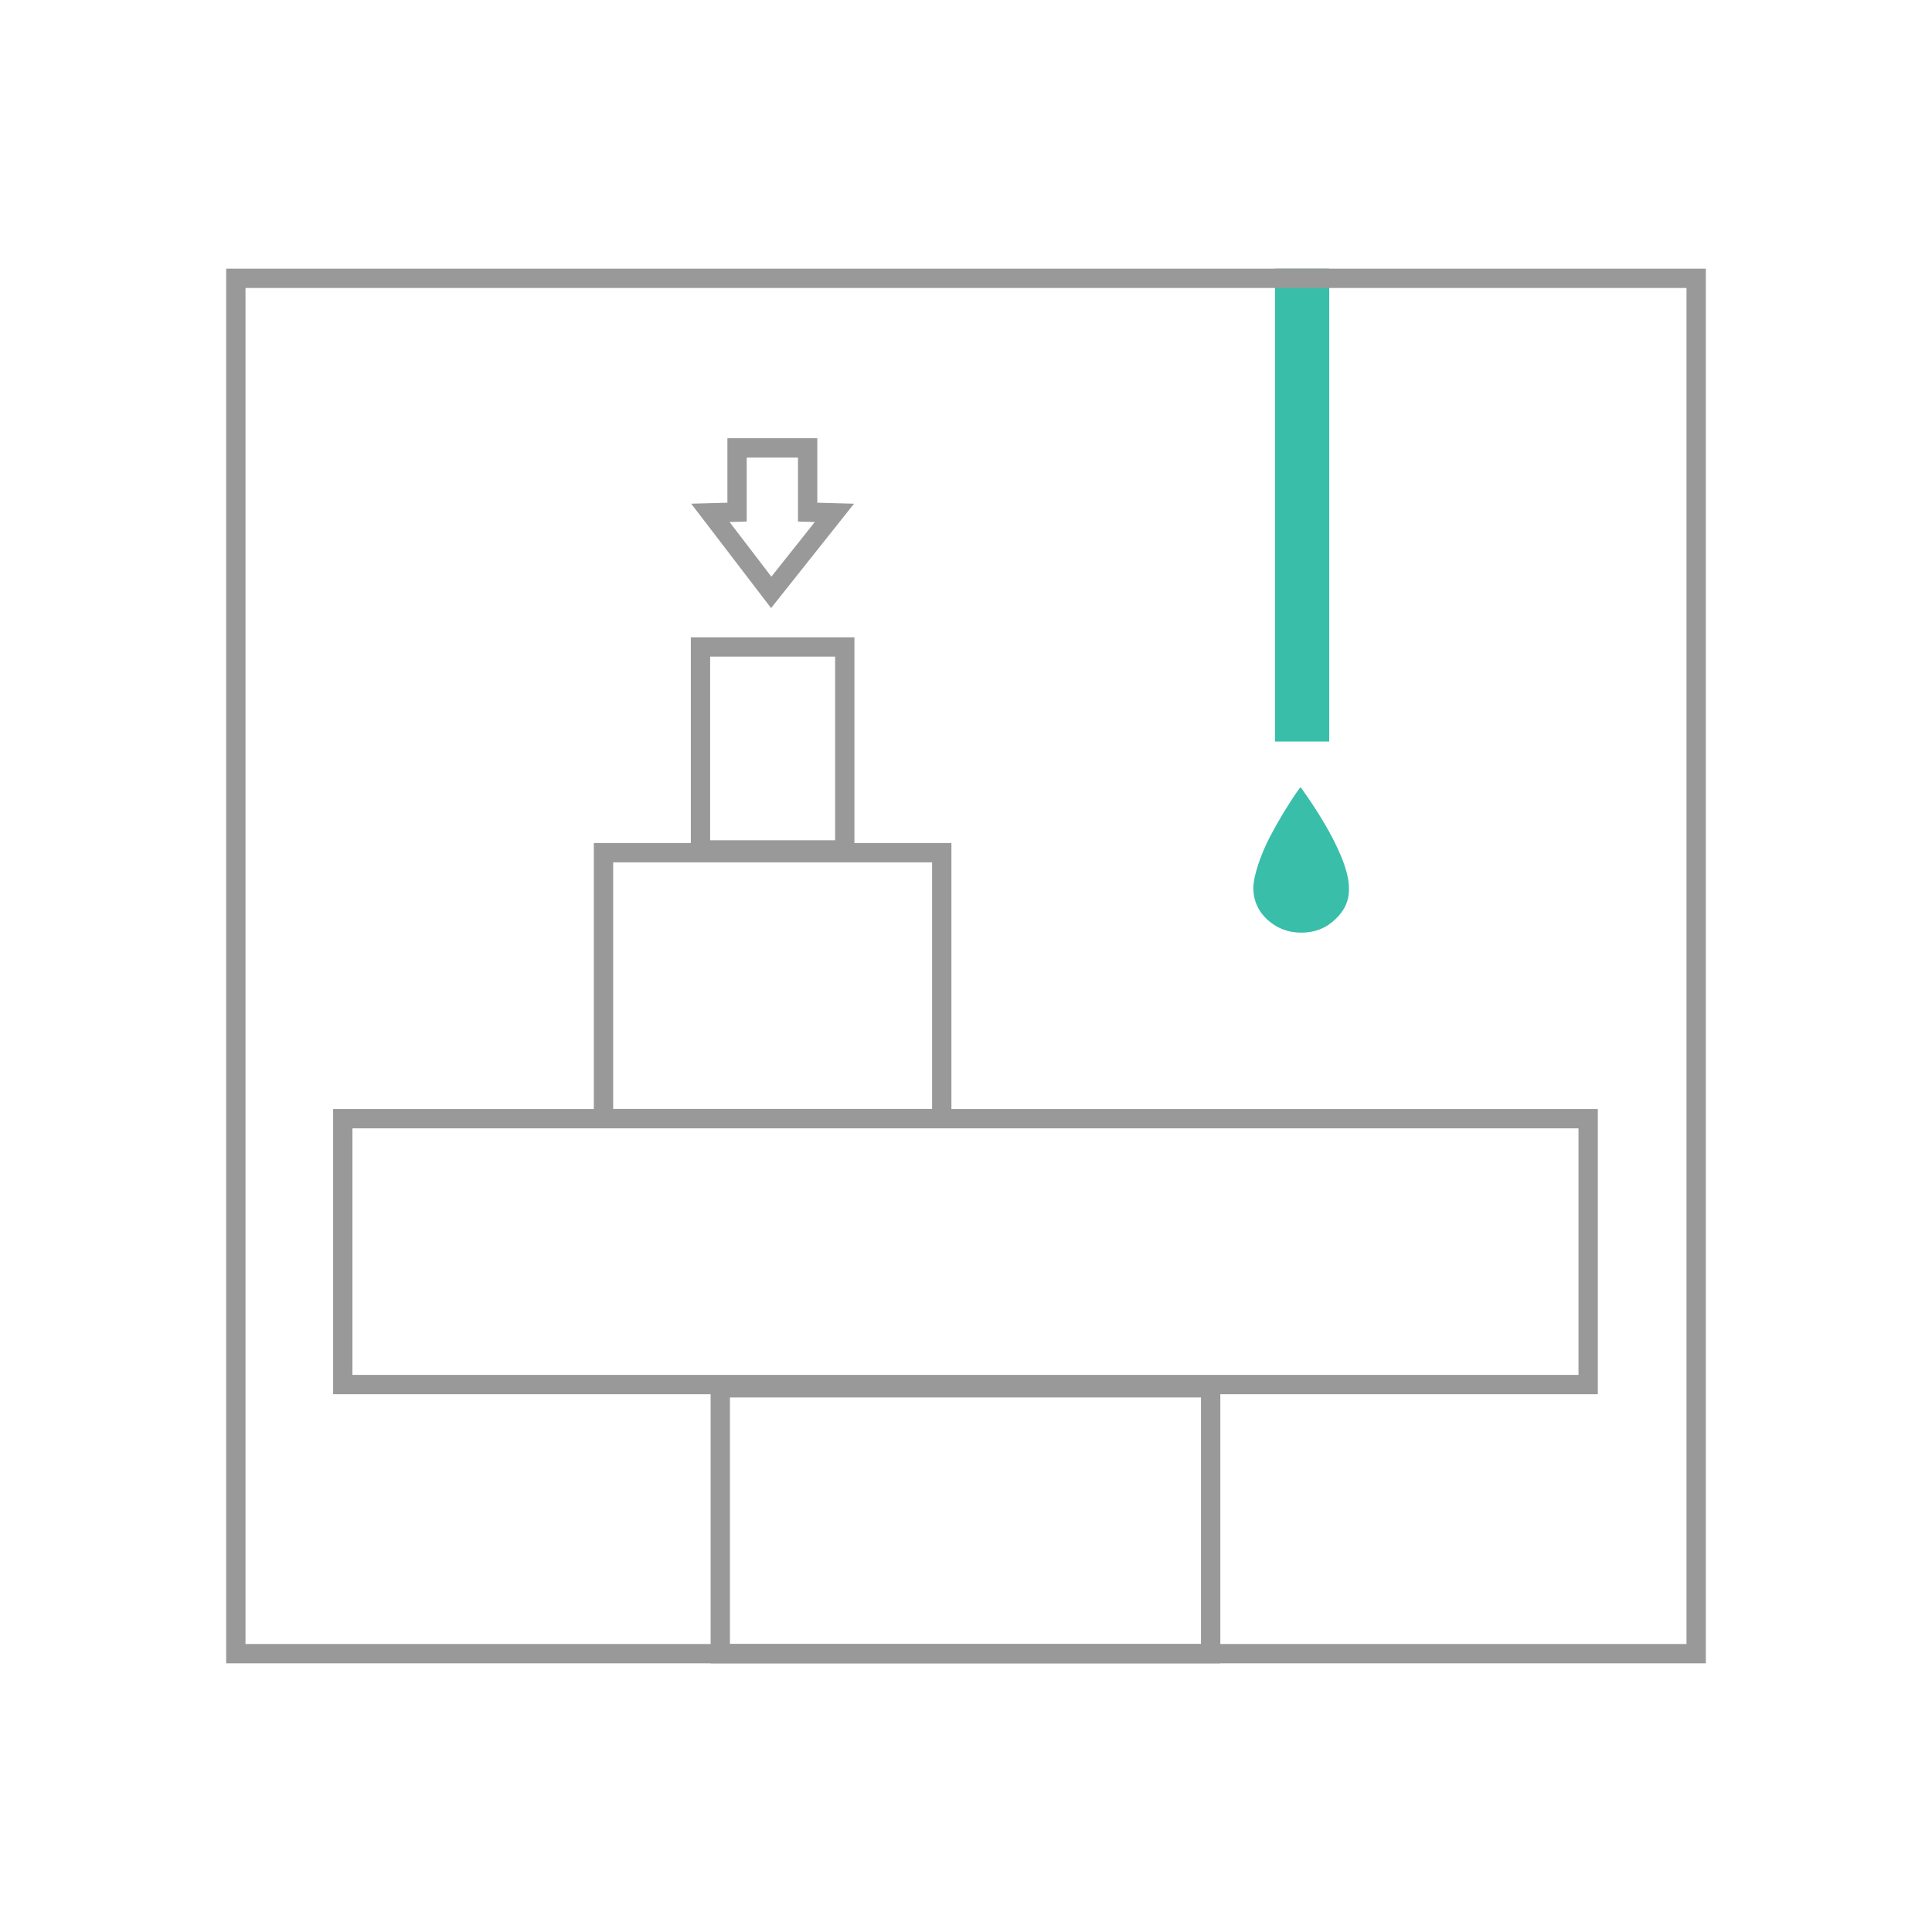 <svg width="1000" height="1000" viewBox="0 0 1000 1000" fill="none" xmlns="http://www.w3.org/2000/svg">
<rect width="1000" height="1000" fill="white"/>
<rect x="372.816" y="718.322" width="253.821" height="137.614" stroke="#999999" stroke-width="10"/>
<rect x="312.371" y="441.35" width="175.081" height="137.614" stroke="#999999" stroke-width="10"/>
<rect x="362.572" y="334.867" width="74.679" height="105.066" stroke="#999999" stroke-width="10"/>
<rect x="659.945" y="139.062" width="28.062" height="244.754" fill="#39BEAA"/>
<rect x="177.42" y="579.033" width="644.613" height="137.614" stroke="#999999" stroke-width="10"/>
<rect x="122.064" y="144.062" width="755.872" height="711.873" stroke="#999999" stroke-width="10"/>
<path d="M673.182 407.438C671.709 409.095 670.236 411.305 664.529 420.326C661.767 424.928 659.374 429.163 657.164 433.397C652.93 441.682 648.695 452.913 648.695 460.092C648.879 466.353 651.273 471.692 656.06 476.11C661.03 480.529 666.738 482.738 673.55 482.738C680.362 482.738 686.253 480.529 691.04 475.926C696.011 471.323 698.405 465.984 698.221 459.725C698.221 440.762 672.997 407.254 673.182 407.438Z" fill="#39BEAA"/>
<path d="M418.032 231.828V265.078L422.897 265.209L431.899 265.45L399.185 306.61L367.684 265.449L376.638 265.209L381.503 265.078V231.828H418.032Z" stroke="#999999" stroke-width="10"/>
</svg>
